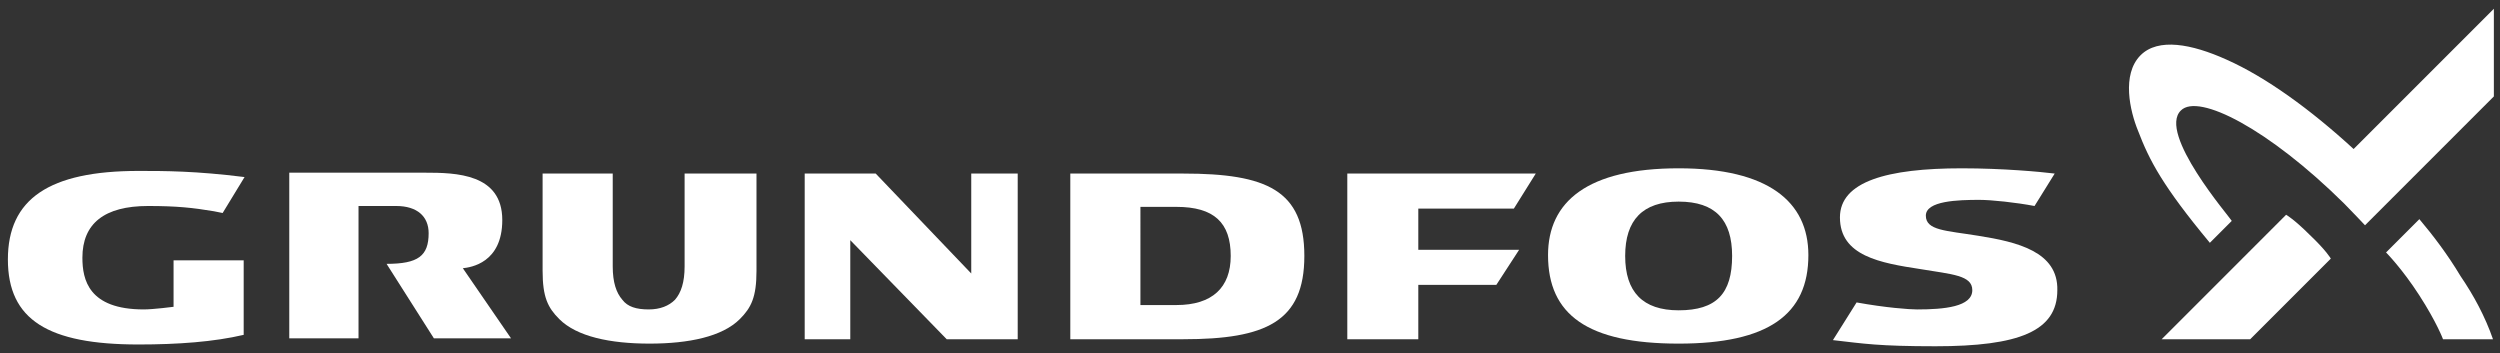 <?xml version="1.0" encoding="utf-8"?>
<!-- Generator: Adobe Illustrator 22.1.0, SVG Export Plug-In . SVG Version: 6.00 Build 0)  -->
<svg version="1.1" baseProfile="tiny" id="_Grundfos_vers_A_100_mm"
	 xmlns="http://www.w3.org/2000/svg" xmlns:xlink="http://www.w3.org/1999/xlink" x="0px" y="0px" viewBox="0 0 285.2 40.3"
	 xml:space="preserve">
<rect x="0" y="0" width="285.2" height="40.3" fill="#333333" stroke="none"/>
<g>
	<g>
		<g>
			<polygon fill="#FFFFFF" points="110.8,19.8 110.8,31.2 99.9,19.8 91.8,19.8 91.8,38.7 97,38.7 97,27.4 108,38.7 116.1,38.7 
				116.1,19.8 			"/>
			<path fill="#FFFFFF" d="M40.9,23.5h4.3c2.4,0,3.7,1.2,3.7,3.1c0,2.6-1.2,3.5-4.8,3.5l5.4,8.5h8.8l-5.5-8c0.9-0.1,4.5-0.6,4.5-5.5
				c0-5.3-5.3-5.4-8.8-5.4H33v18.9h7.9V23.5z"/>
			<path fill="#FFFFFF" d="M78.1,19.8v10.6c0,1.8-0.4,3-1.1,3.8c-0.7,0.7-1.7,1.1-3,1.1c-1.4,0-2.4-0.3-3-1.1
				c-0.7-0.8-1.1-2-1.1-3.8V19.8h-8v11.1c0,3,0.6,4.2,1.9,5.5c2,2,5.8,2.8,10.3,2.8c4.5,0,8.3-0.8,10.3-2.8c1.3-1.3,1.9-2.5,1.9-5.5
				V19.8H78.1z"/>
			<path fill="#FFFFFF" d="M135,19.8h-12.9v18.9H135c9.4,0,13.8-2,13.8-9.5C148.8,21.7,144.5,19.8,135,19.8z M134.2,34.8h-4.1V23.6
				h4.1c4.3,0,6.2,1.8,6.2,5.6C140.4,32.8,138.3,34.8,134.2,34.8z"/>
			<path fill="#FFFFFF" d="M191.5,19.2c-10.4,0-14.9,3.8-14.9,9.9c0,6.8,4.5,10.1,14.9,10.1c10.2,0,14.8-3.3,14.8-10.1
				C206.3,23,201.7,19.2,191.5,19.2z M191.5,35.4c-4.1,0-6.1-2.1-6.1-6.2c0-4.1,2-6.2,6.1-6.2c4.2,0,6.1,2.1,6.1,6.2
				C197.6,33.5,195.8,35.4,191.5,35.4z"/>
			<polygon fill="#FFFFFF" points="161.8,23.8 172.7,23.8 175.2,19.8 153.7,19.8 153.7,38.7 161.8,38.7 161.8,32.5 170.7,32.5 
				173.3,28.5 161.8,28.5 			"/>
		</g>
		<path fill="#FFFFFF" d="M19.8,29.6V35c0,0-2.3,0.3-3.4,0.3c-6.3,0-7-3.4-7-5.9c0-3.9,2.5-5.9,7.5-5.9c3.3,0,5.1,0.2,7.5,0.6l1,0.2
			l2.5-4.1c-5.6-0.7-9.1-0.7-12.1-0.7c-10.2,0-14.9,3.2-14.9,10.1c0,6.9,4.6,9.7,14.9,9.7c4.5,0,8.6-0.3,12-1.1v-8.5H19.8z"/>
		<path fill="#FFFFFF" d="M225.7,26.9c-3.7-0.6-6-0.6-6-2.3c0-1.7,3.7-1.8,6.1-1.8c1.4,0,4.2,0.3,6.3,0.7l2.3-3.7
			c-1.6-0.2-5.9-0.6-10.6-0.6c-8.5,0-13.9,1.5-13.9,5.6c0,4.4,4.6,5.2,9.2,5.9c3.6,0.6,5.9,0.7,5.9,2.4c0,1.9-3.2,2.2-6.3,2.2
			c-0.9,0-3.6-0.2-6.9-0.8l-2.7,4.3c3.5,0.4,5.2,0.7,11.7,0.7c9.5,0,13.9-1.7,13.9-6.4C234.8,28.7,230.1,27.6,225.7,26.9z"/>
	</g>
	<g>
		<g>
			<g>
				<g>
					<g>
						<path fill="#FFFFFF" d="M256.7,38.7h-10.1c7.2-7.2,14.2-14.2,14.2-14.2s0.9,0.5,2.7,2.3c1.9,1.8,2.4,2.7,2.4,2.7L256.7,38.7z"
							/>
					</g>
				</g>
				<g>
					<path fill="#FFFFFF" d="M252.1,27.7c-5.4-6.5-6.9-9.4-8.2-12.8c-0.9-2.2-1.9-6.4,0.3-8.6c2-2,5.8-1.3,9.8,0.5
						c4.5,2,9.6,5.7,14.5,10.2l16-16V11l-14.7,14.7c0,0-1.6-1.7-2.4-2.5c-8.6-8.5-16.6-12.6-18.6-10.6c-2.7,2.6,5.6,12.2,5.8,12.6
						L252.1,27.7z"/>
				</g>
			</g>
			<g>
				<path fill="#FFFFFF" d="M284.4,38.7h-5.7c0,0-0.7-1.9-2.7-5c-2-3.1-3.8-4.9-3.8-4.9l3.8-3.8c1.6,1.9,3.2,4,4.7,6.5
					C282.2,33.7,283.5,36.1,284.4,38.7z"/>
			</g>
		</g>
	</g>
</g>
<g>
</g>
<g>
</g>
<g>
</g>
<g>
</g>
<g>
</g>
<g>
</g>
</svg>
